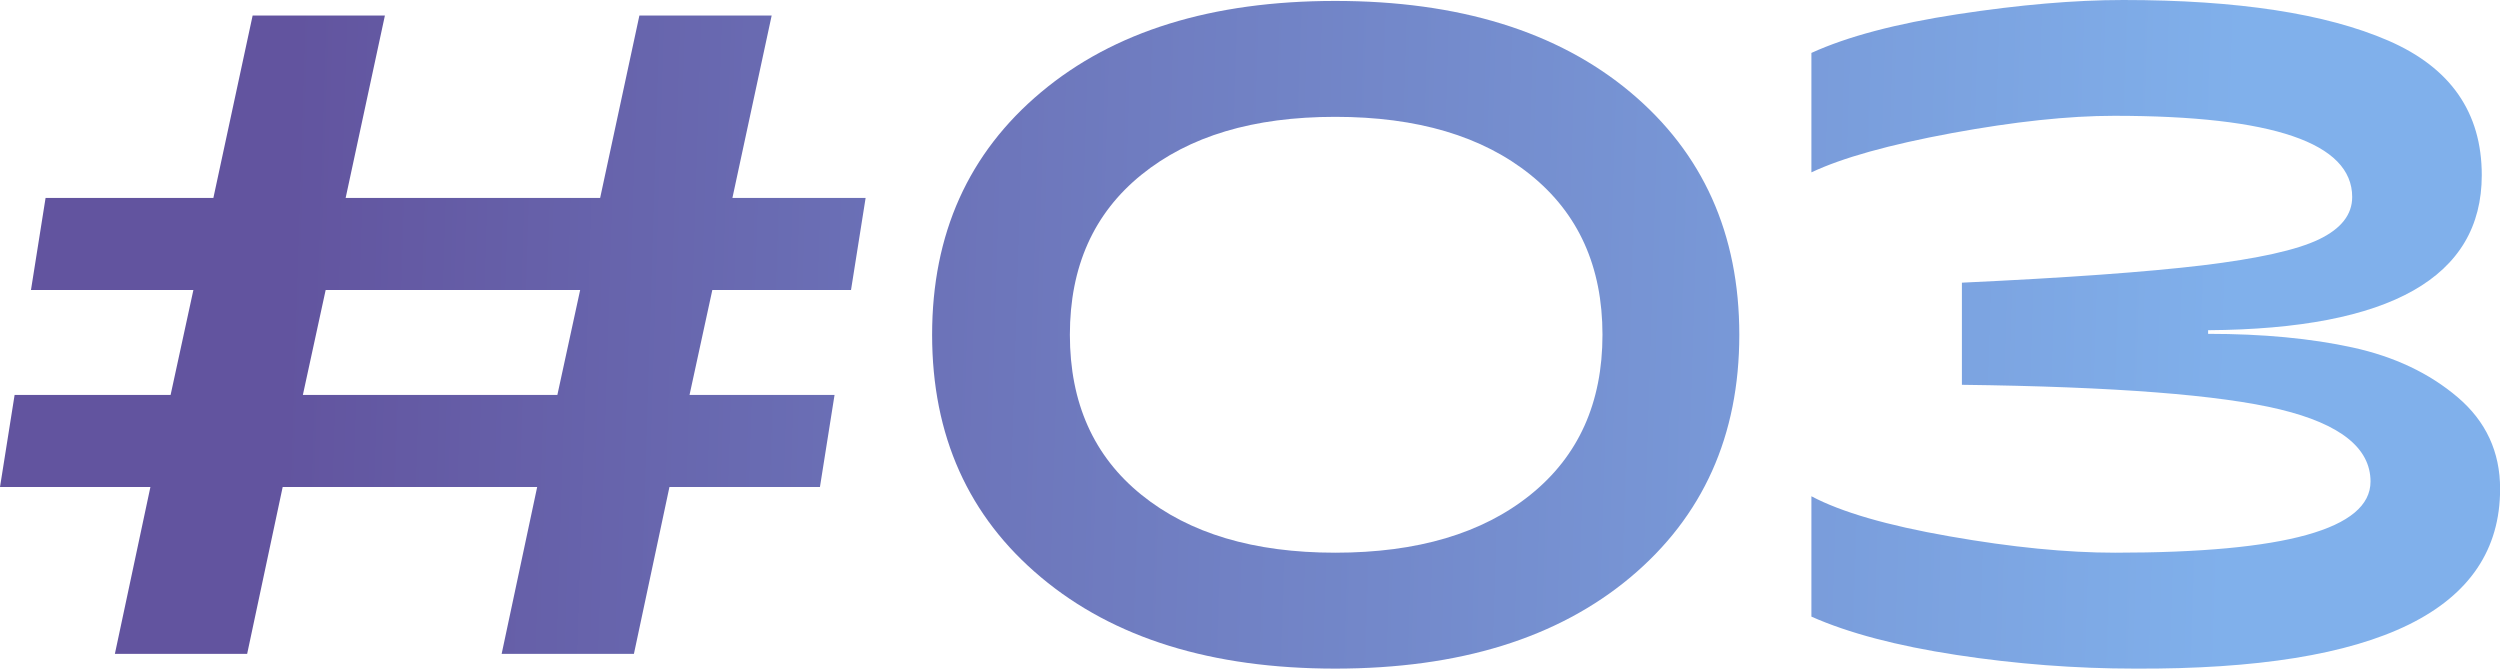 <svg xmlns="http://www.w3.org/2000/svg" xmlns:xlink="http://www.w3.org/1999/xlink" id="Capa_2" viewBox="0 0 241.36 64.55"><defs><linearGradient id="Degradado_sin_nombre_48" x1="27.56" y1="31.84" x2="215.41" y2="37.71" gradientUnits="userSpaceOnUse"><stop offset="0" stop-color="#62549f"></stop><stop offset=".31" stop-color="#6b71b7"></stop><stop offset="1" stop-color="#80b0eb"></stop></linearGradient><linearGradient id="Degradado_sin_nombre_3" x1="27.64" y1="29.15" x2="215.5" y2="35.02" gradientUnits="userSpaceOnUse"><stop offset="0" stop-color="#62549f"></stop><stop offset="1" stop-color="#80b0eb"></stop></linearGradient><linearGradient id="Degradado_sin_nombre_3-2" x1="27.72" y1="26.71" x2="215.57" y2="32.58" xlink:href="#Degradado_sin_nombre_3"></linearGradient></defs><g id="Capa_1-2"><path d="M83.57,19.11l-1.41,8.89h-13.39l-2.2,10.13h14l-1.41,8.89h-14.53l-3.43,16.11h-12.77l3.43-16.11h-24.57l-3.43,16.11h-12.77l3.43-16.11H0l1.41-8.89h15.06l2.2-10.13H2.99l1.41-8.89h16.2L24.39,1.5h12.77l-3.79,17.61h24.57l3.79-17.61h12.77l-3.79,17.61h12.86ZM29.24,38.13h24.57l2.2-10.13h-24.57l-2.2,10.13Z" style="fill:url(#Degradado_sin_nombre_48); stroke-width:0px;"></path><path d="M128.91,64.55c-11.92,0-21.38-2.93-28.4-8.81-7.02-5.87-10.52-13.68-10.52-23.42s3.51-17.55,10.52-23.42C107.53,3.02,117,.09,128.91.09s21.47,2.94,28.49,8.81c7.01,5.87,10.52,13.68,10.52,23.42s-3.51,17.55-10.52,23.42c-7.02,5.87-16.51,8.81-28.49,8.81ZM128.91,53.36c7.93,0,14.21-1.86,18.84-5.59,4.64-3.73,6.96-8.88,6.96-15.45s-2.32-11.72-6.96-15.45c-4.64-3.73-10.92-5.59-18.84-5.59s-14.1,1.86-18.71,5.59c-4.61,3.73-6.91,8.88-6.91,15.45s2.3,11.73,6.91,15.45c4.61,3.73,10.84,5.59,18.71,5.59Z" style="fill:url(#Degradado_sin_nombre_3); stroke-width:0px;"></path><path d="M206.14,64.55c-5.75,0-11.51-.44-17.26-1.32-5.75-.88-10.42-2.11-14-3.7v-11.62c2.88,1.53,7.32,2.82,13.34,3.87,6.02,1.06,11.34,1.58,15.98,1.58,16.44,0,24.66-2.29,24.66-6.87,0-3.23-2.91-5.55-8.72-6.96-5.81-1.41-16.06-2.2-30.73-2.38v-9.86c10.1-.47,17.83-1.03,23.2-1.67,5.37-.65,9.13-1.48,11.27-2.51,2.14-1.03,3.21-2.39,3.21-4.09,0-5.22-7.66-7.84-22.98-7.84-4.4,0-9.63.56-15.67,1.67-6.05,1.12-10.57,2.38-13.56,3.79V5.11c3.46-1.58,8.17-2.83,14.13-3.74,5.96-.91,11.28-1.37,15.98-1.37,11.04,0,19.56,1.31,25.58,3.92,6.02,2.61,9.03,6.94,9.03,12.99,0,9.86-8.81,14.85-26.42,14.97v.35c5.28,0,9.93.44,13.96,1.32,4.02.88,7.4,2.48,10.13,4.8,2.73,2.32,4.1,5.27,4.1,8.85,0,11.68-11.74,17.46-35.22,17.35Z" style="fill:url(#Degradado_sin_nombre_3-2); stroke-width:0px;"></path></g></svg>